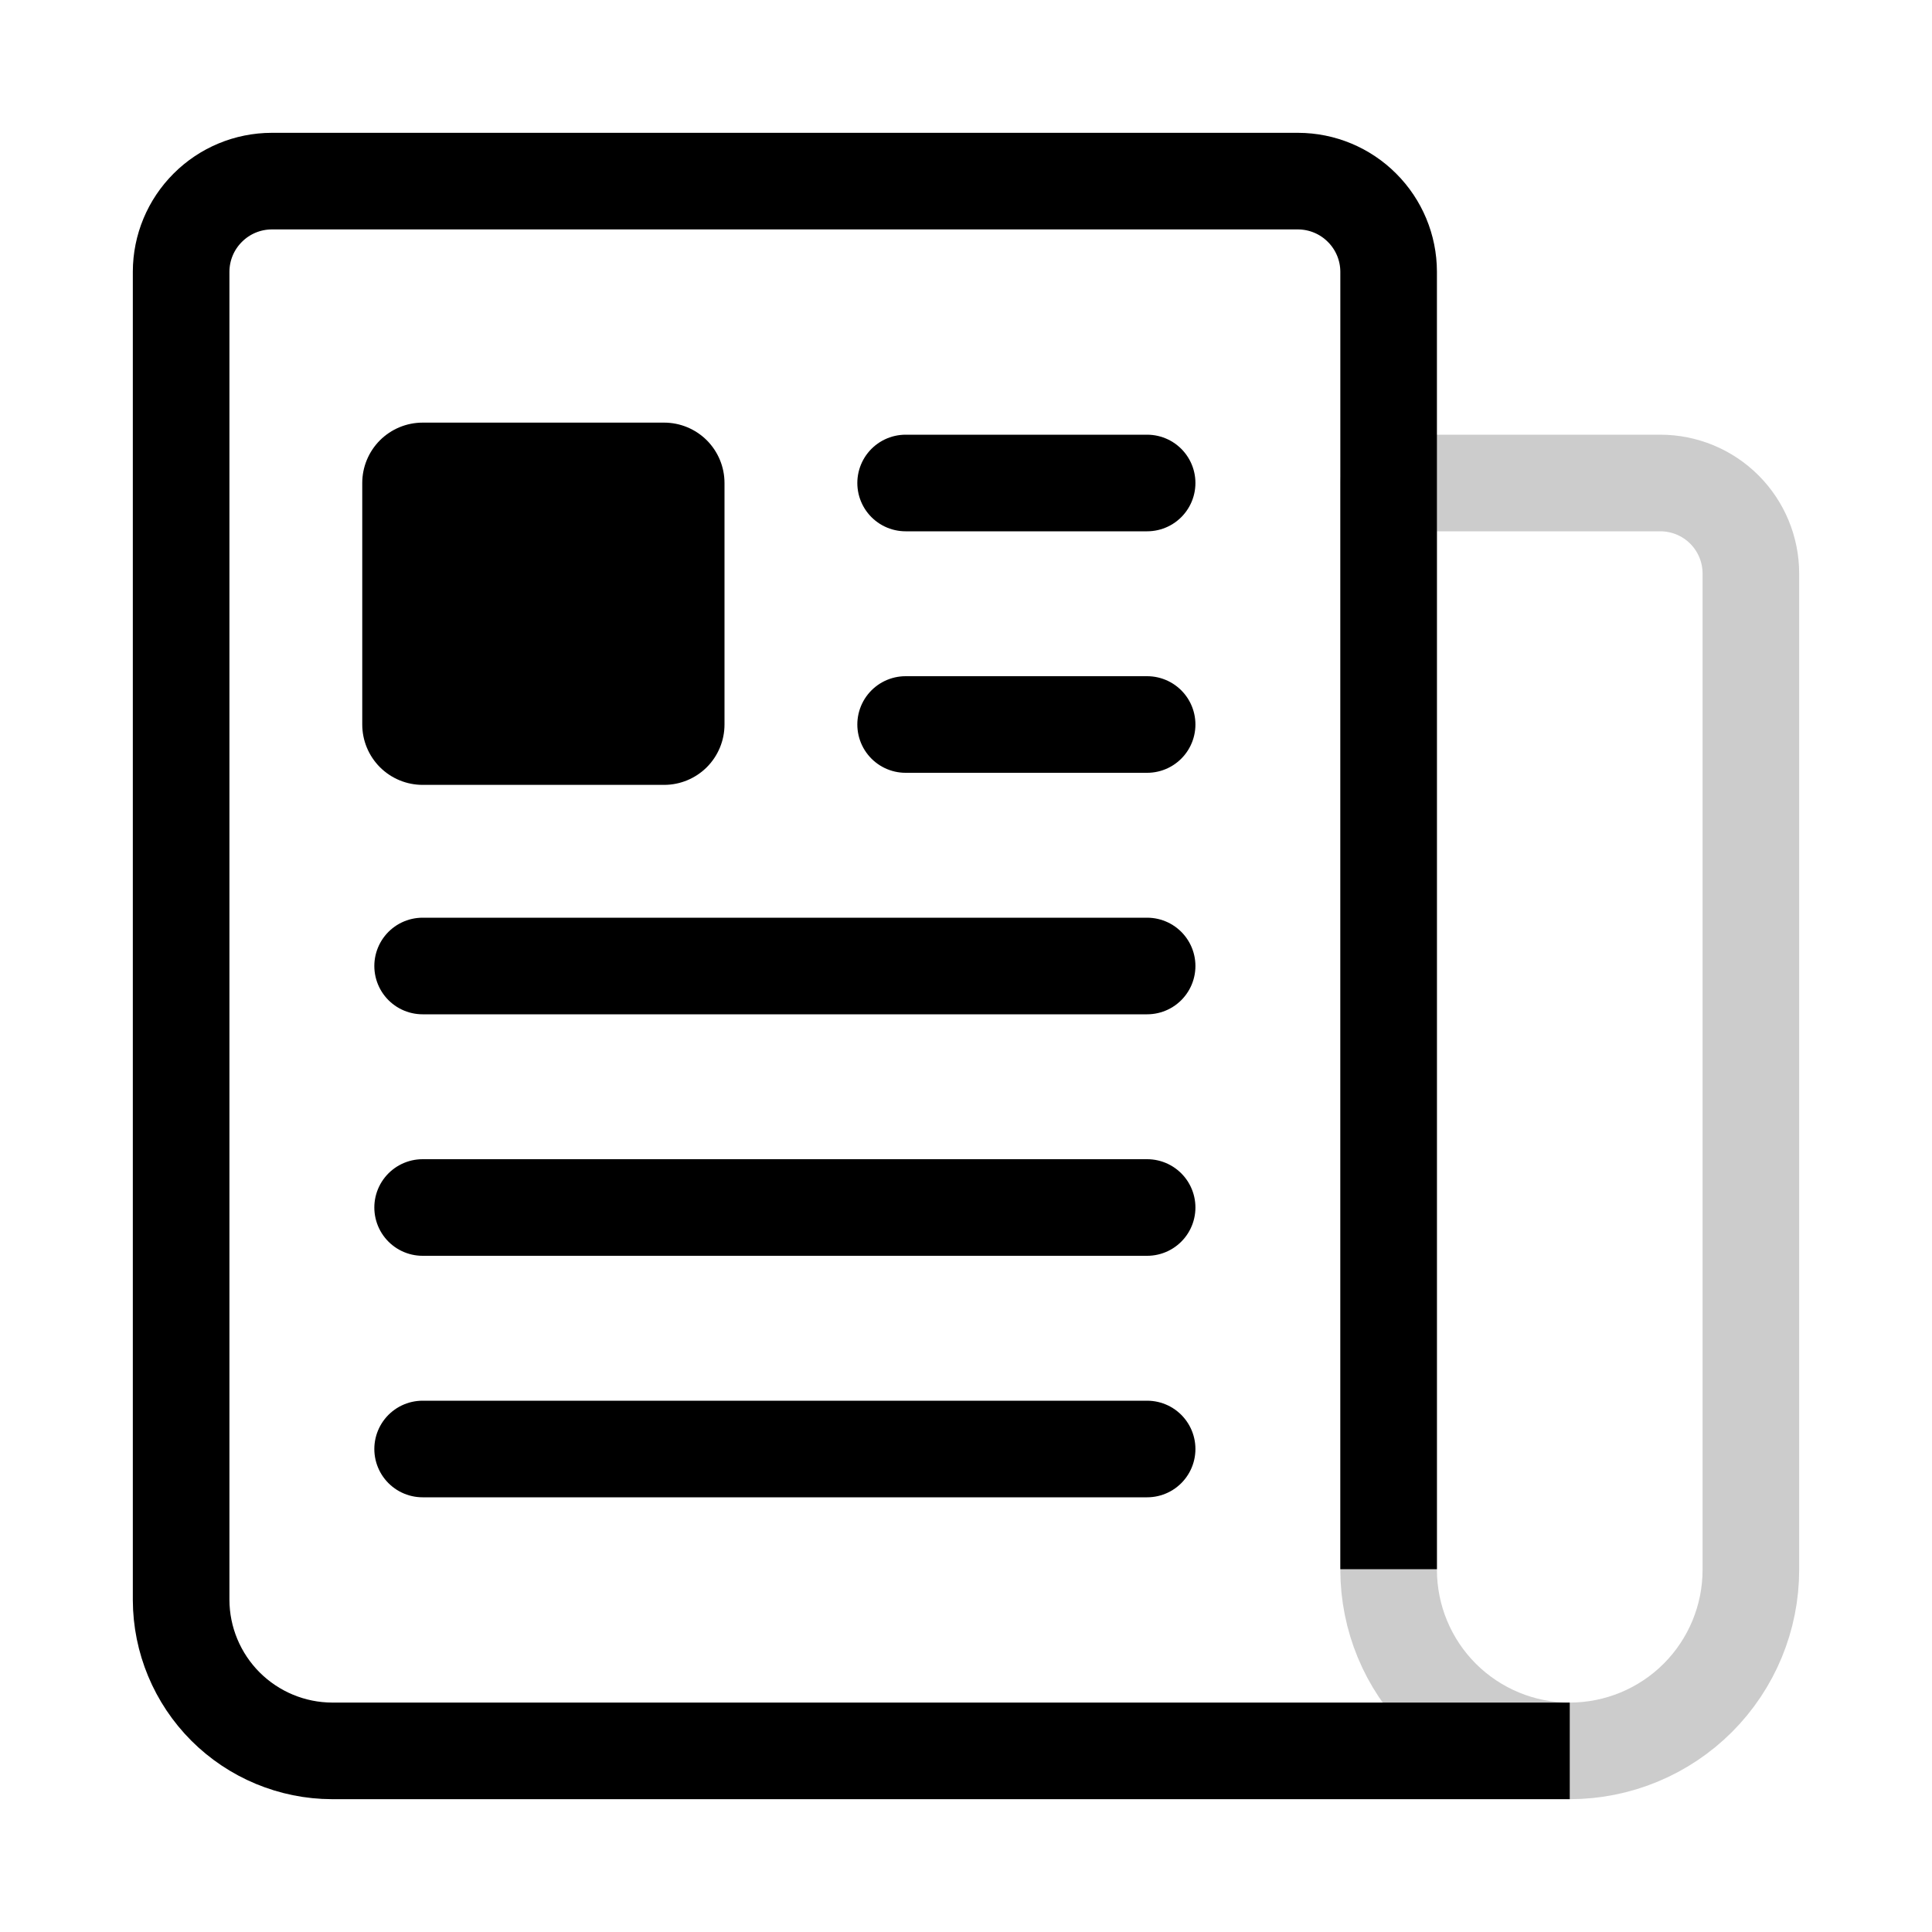 <svg width="40" height="40" viewBox="0 0 40 40" fill="none" xmlns="http://www.w3.org/2000/svg">
<path d="M28.75 32.489V5.625C28.749 5.128 28.551 4.652 28.199 4.301C27.848 3.949 27.372 3.751 26.875 3.75H5.625C5.128 3.751 4.652 3.949 4.301 4.301C3.949 4.652 3.751 5.128 3.75 5.625V33.125C3.752 33.953 4.083 34.746 4.668 35.332C5.254 35.917 6.047 36.248 6.875 36.25H32.5" stroke="black" stroke-width="2" stroke-linejoin="round"/>
<path opacity="0.2" d="M32.5 36.25C31.505 36.25 30.552 35.855 29.848 35.152C29.145 34.448 28.75 33.495 28.75 32.5V10H34.375C34.872 10 35.349 10.197 35.701 10.549C36.053 10.901 36.25 11.378 36.25 11.875V32.5C36.25 33.495 35.855 34.448 35.152 35.152C34.448 35.855 33.495 36.25 32.5 36.25Z" stroke="black" stroke-width="2" stroke-linejoin="round"/>
<path d="M18.75 10H23.75M18.75 15H23.75M8.75 20H23.75M8.75 25H23.75M8.75 30H23.75" stroke="black" stroke-width="2" stroke-linecap="round" stroke-linejoin="round"/>
<path d="M13.75 16.25H8.75C8.418 16.25 8.101 16.118 7.866 15.884C7.632 15.649 7.5 15.332 7.5 15V10C7.5 9.668 7.632 9.351 7.866 9.116C8.101 8.882 8.418 8.75 8.75 8.75H13.75C14.082 8.75 14.399 8.882 14.634 9.116C14.868 9.351 15 9.668 15 10V15C15 15.332 14.868 15.649 14.634 15.884C14.399 16.118 14.082 16.25 13.75 16.25Z" fill="black"/>
</svg>
